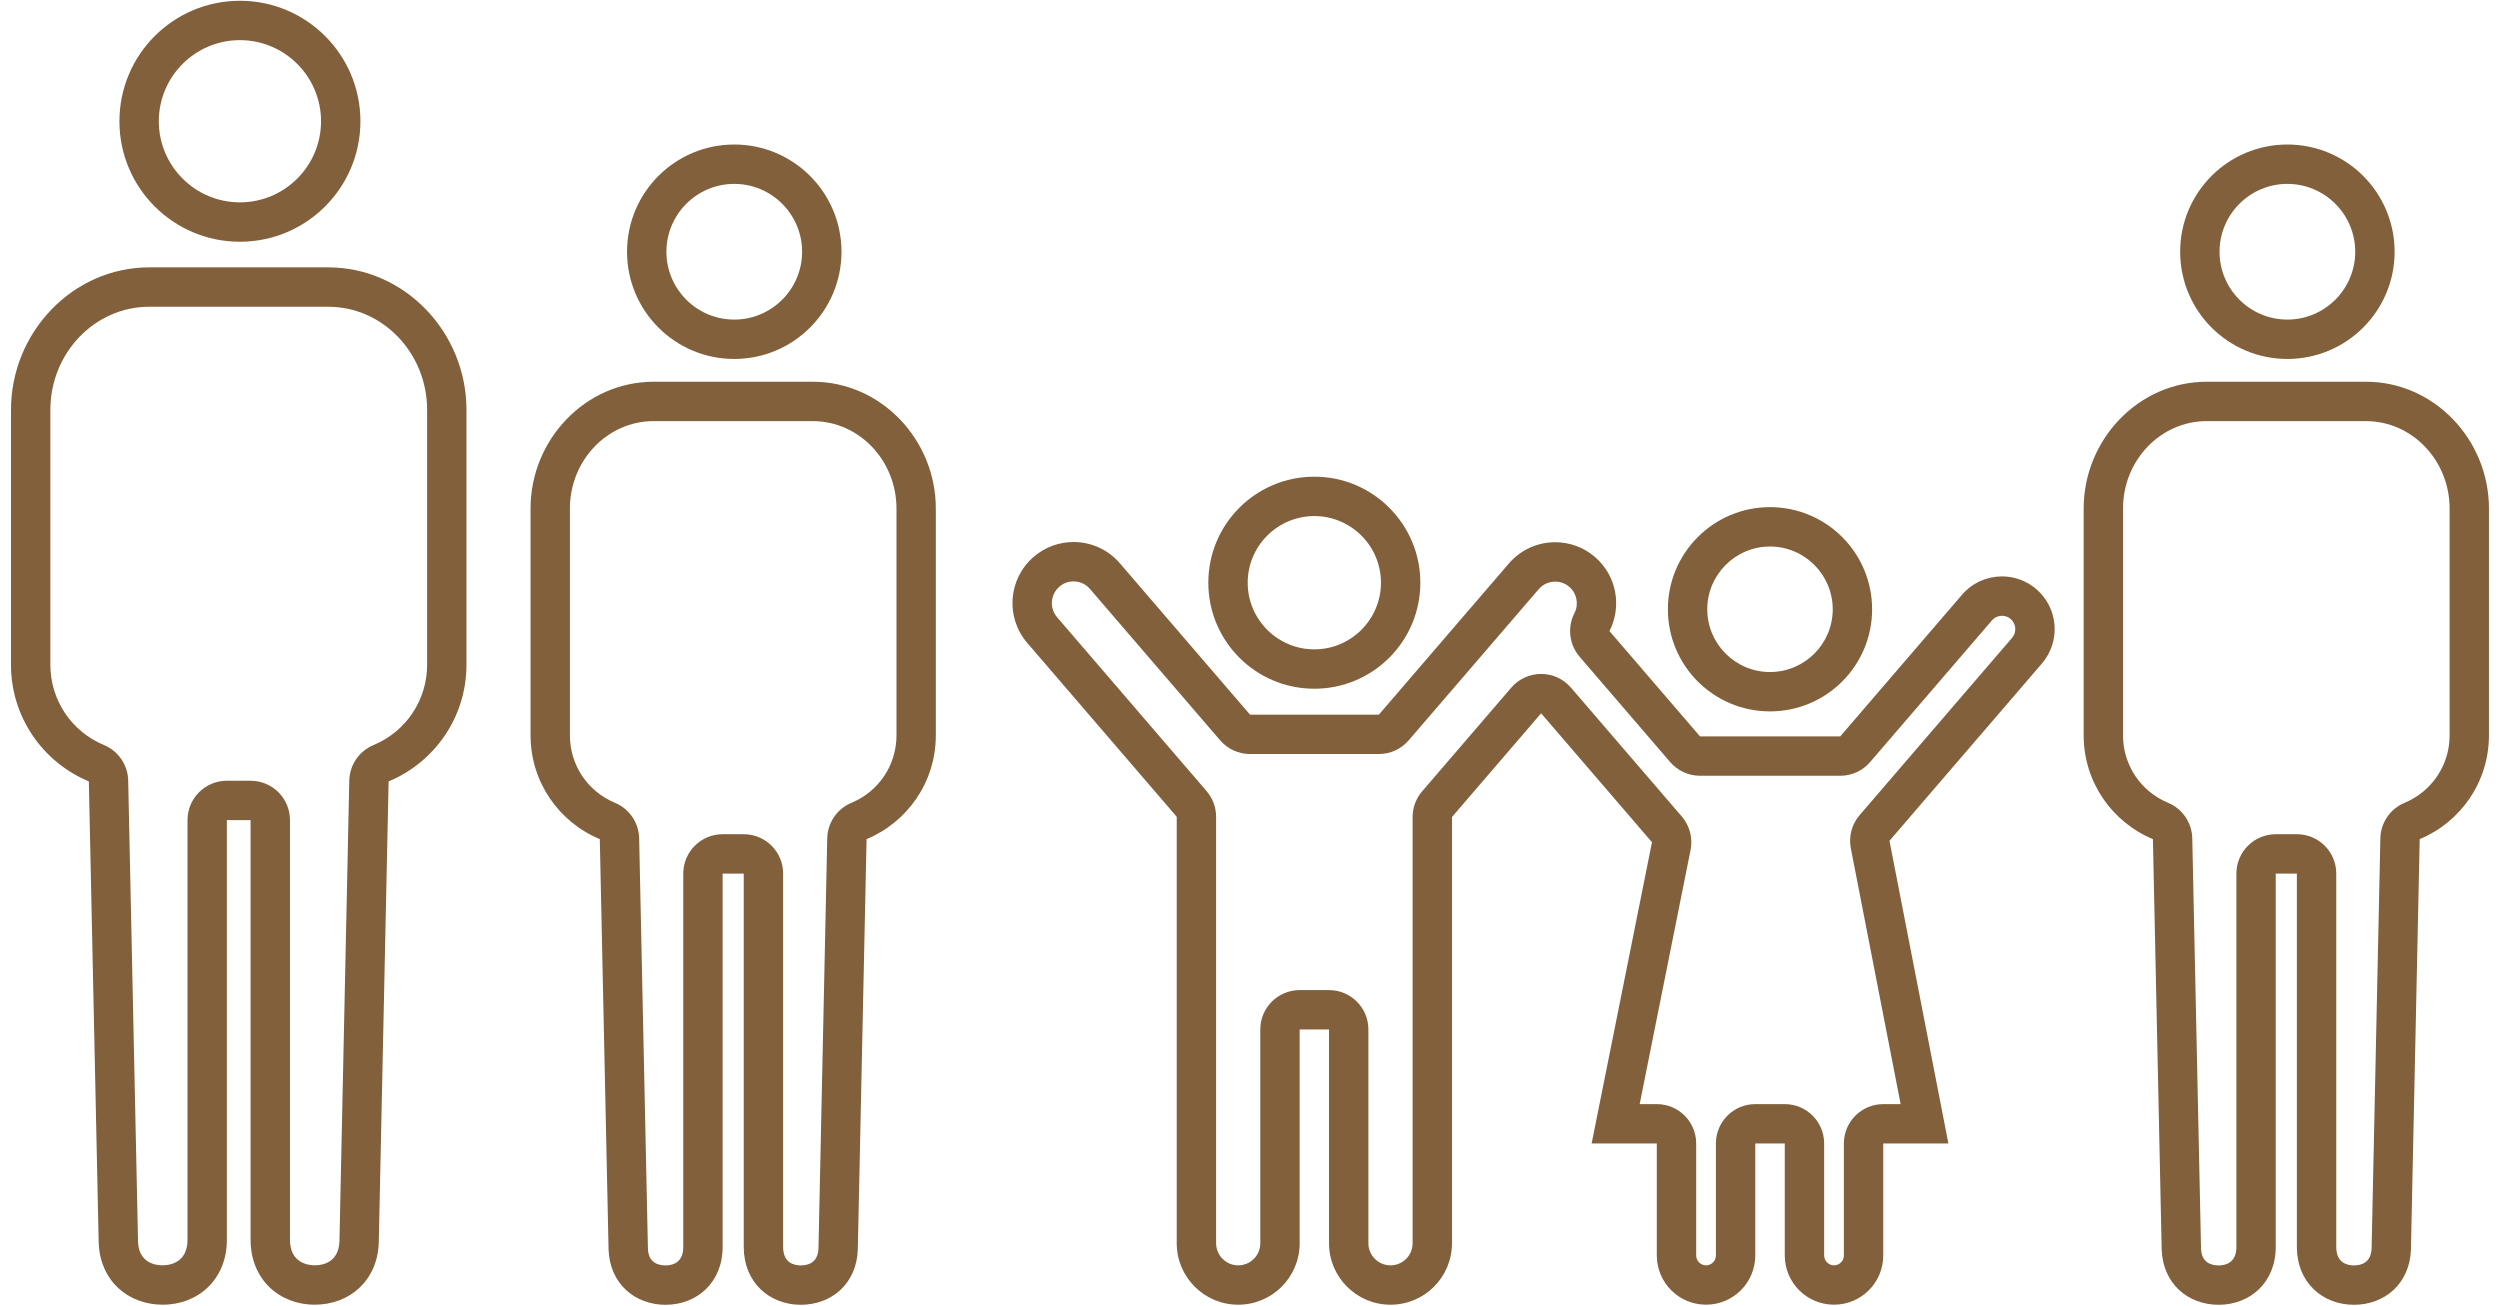 <?xml version="1.0" encoding="UTF-8"?><svg xmlns="http://www.w3.org/2000/svg" width="180" height="94" viewBox="0 0 180 94"><path d="m17.274,2.89c3.221,0,5.841,2.62,5.841,5.841s-2.62,5.839-5.841,5.839-5.84-2.619-5.84-5.839,2.62-5.841,5.84-5.841M17.274.056C12.483.056,8.599,3.938,8.599,8.731s3.884,8.674,8.675,8.674,8.676-3.885,8.676-8.674S22.065.056,17.274.056h0Z" fill="#81603b"/><path d="m23.63,22.086c3.927,0,7.122,3.33,7.122,7.424v18.357c0,2.535-1.514,4.803-3.858,5.777-1.037.431-1.722,1.434-1.746,2.557l-.708,33.173c-.056,1.561-1.262,1.729-1.78,1.729-.418,0-1.782-.132-1.782-1.836v-30.219c0-1.566-1.269-2.835-2.835-2.835h-1.708c-1.566,0-2.835,1.269-2.835,2.835v30.219c0,1.704-1.364,1.836-1.784,1.836-.516,0-1.722-.168-1.777-1.688l-.709-33.215c-.024-1.123-.709-2.126-1.746-2.557-2.343-.974-3.858-3.242-3.858-5.777v-18.357c0-4.094,3.195-7.424,7.122-7.424h12.88m0-2.835h-12.88c-5.528,0-9.957,4.694-9.957,10.259v18.357c0,3.785,2.312,7.026,5.605,8.395l.709,33.215c.1,2.766,2.136,4.462,4.611,4.462h.002c2.55,0,4.616-1.823,4.616-4.671v-30.219h1.708v30.219c0,2.848,2.066,4.671,4.616,4.671h.002c2.476,0,4.512-1.696,4.611-4.462l.709-33.215c3.292-1.368,5.605-4.609,5.605-8.395v-18.357c0-5.564-4.429-10.259-9.957-10.259h0Z" fill="#81603b"/><path d="m52.865,13.24c2.695,0,4.887,2.192,4.887,4.886s-2.192,4.884-4.887,4.884-4.883-2.191-4.883-4.884,2.191-4.886,4.883-4.886m0-2.835c-4.262,0-7.718,3.455-7.718,7.721s3.456,7.719,7.718,7.719,7.722-3.457,7.722-7.719-3.458-7.721-7.722-7.721h0Z" fill="#81603b"/><path d="m58.522,30.321c3.322,0,6.025,2.824,6.025,6.294v16.334c0,2.129-1.272,4.034-3.24,4.852-1.037.431-1.722,1.434-1.746,2.557l-.63,29.515c-.036,1.022-.711,1.236-1.273,1.236-.475,0-1.272-.172-1.272-1.322v-26.889c0-1.566-1.269-2.835-2.835-2.835h-1.521c-1.566,0-2.835,1.269-2.835,2.835v26.889c0,1.15-.797,1.322-1.274,1.322-.56,0-1.235-.215-1.27-1.196l-.631-29.556c-.024-1.123-.709-2.126-1.746-2.557-1.968-.818-3.24-2.723-3.24-4.852v-16.334c0-3.471,2.703-6.294,6.026-6.294h11.46m0-2.835h-11.46c-4.92,0-8.86,4.177-8.86,9.129v16.334c0,3.369,2.058,6.252,4.986,7.47l.631,29.556c.089,2.46,1.9,3.97,4.104,3.97h.001c2.27,0,4.107-1.622,4.107-4.156v-26.889h1.521v26.889c0,2.534,1.838,4.156,4.107,4.156h.002c2.203,0,4.016-1.51,4.103-3.97l.631-29.556c2.929-1.218,4.986-4.101,4.986-7.47v-16.334c0-4.952-3.94-9.129-8.859-9.129h0Z" fill="#81603b"/><path d="m164.69,13.24c2.695,0,4.887,2.192,4.887,4.886s-2.192,4.884-4.887,4.884-4.883-2.191-4.883-4.884,2.191-4.886,4.883-4.886m0-2.835c-4.262,0-7.718,3.455-7.718,7.721s3.456,7.719,7.718,7.719,7.722-3.457,7.722-7.719-3.458-7.721-7.722-7.721h0Z" fill="#81603b"/><path d="m170.347,30.321c3.322,0,6.025,2.824,6.025,6.294v16.334c0,2.129-1.272,4.034-3.24,4.852-1.037.431-1.722,1.434-1.746,2.557l-.63,29.515c-.036,1.022-.711,1.236-1.273,1.236-.475,0-1.272-.172-1.272-1.322v-26.889c0-1.566-1.269-2.835-2.835-2.835h-1.521c-1.566,0-2.835,1.269-2.835,2.835v26.889c0,1.15-.797,1.322-1.274,1.322-.56,0-1.235-.215-1.271-1.196l-.631-29.556c-.024-1.123-.709-2.126-1.746-2.557-1.968-.818-3.24-2.723-3.24-4.852v-16.334c0-3.471,2.703-6.294,6.026-6.294h11.46m0-2.835h-11.46c-4.92,0-8.86,4.177-8.86,9.129v16.334c0,3.369,2.058,6.252,4.986,7.47l.631,29.556c.089,2.46,1.9,3.97,4.104,3.97h.001c2.27,0,4.107-1.622,4.107-4.156v-26.889h1.521v26.889c0,2.534,1.838,4.156,4.107,4.156h.002c2.203,0,4.016-1.51,4.104-3.97l.631-29.556c2.929-1.218,4.986-4.101,4.986-7.47v-16.334c0-4.952-3.94-9.129-8.859-9.129h0Z" fill="#81603b"/><path d="m94.631,37.157c2.646,0,4.798,2.152,4.798,4.798s-2.152,4.798-4.798,4.798-4.797-2.152-4.797-4.798,2.152-4.798,4.797-4.798m0-2.835c-4.217,0-7.632,3.418-7.632,7.633s3.415,7.633,7.632,7.633,7.633-3.417,7.633-7.633-3.417-7.633-7.633-7.633h0Z" fill="#81603b"/><path d="m127.44,39.349c2.491,0,4.517,2.028,4.517,4.52s-2.026,4.517-4.517,4.517-4.517-2.026-4.517-4.517,2.026-4.52,4.517-4.52m0-2.835c-4.06,0-7.352,3.293-7.352,7.354s3.292,7.352,7.352,7.352,7.352-3.291,7.352-7.352-3.291-7.354-7.352-7.354h0Z" fill="#81603b"/><path d="m77.291,41.86c.268,0,.779.071,1.186.543l9.374,10.9c.538.626,1.323.986,2.149.986h9.277c.826,0,1.61-.36,2.149-.986l9.362-10.883c.407-.473.917-.544,1.186-.544.263,0,.652.065,1.015.377.547.471.699,1.25.37,1.894-.525,1.025-.377,2.267.374,3.14l6.518,7.581c.538.626,1.323.987,2.149.987h10.098c.826,0,1.611-.36,2.149-.986l8.77-10.198c.25-.291.564-.334.729-.334.161,0,.4.04.621.23.402.346.448.955.104,1.356l-10.978,12.766c-.566.658-.799,1.538-.633,2.39l3.586,18.417h-1.252c-1.566,0-2.835,1.269-2.835,2.835v8.062c0,.392-.319.71-.71.71s-.71-.319-.71-.71v-8.062c0-1.566-1.269-2.835-2.835-2.835h-2.124c-1.566,0-2.835,1.269-2.835,2.835v8.062c0,.392-.319.71-.71.71s-.71-.319-.71-.71v-8.062c0-1.566-1.269-2.835-2.835-2.835h-1.234l3.665-18.299c.171-.856-.061-1.743-.63-2.405l-7.982-9.282c-.539-.626-1.323-.986-2.149-.986h0c-.826,0-1.611.36-2.149.987l-6.419,7.467c-.442.514-.685,1.17-.685,1.848v30.688c0,.877-.713,1.591-1.59,1.591s-1.593-.714-1.593-1.591v-15.392c0-1.566-1.269-2.835-2.835-2.835h-2.113c-1.566,0-2.835,1.269-2.835,2.835v15.392c0,.877-.713,1.591-1.59,1.591s-1.592-.714-1.592-1.591v-30.706c0-.678-.243-1.334-.685-1.848l-10.764-12.519c-.561-.652-.486-1.64.167-2.202.363-.312.753-.378,1.016-.378h0m0-2.835c-1.015,0-2.035.349-2.865,1.063-1.841,1.584-2.051,4.358-.468,6.199l10.764,12.519v30.706c0,2.443,1.981,4.426,4.427,4.426s4.425-1.982,4.425-4.426v-15.392h2.113v15.392c0,2.443,1.982,4.426,4.428,4.426s4.425-1.982,4.425-4.426v-30.688l6.419-7.467,7.982,9.282-4.345,21.69h4.692v8.062c0,1.959,1.588,3.545,3.545,3.545s3.545-1.586,3.545-3.545v-8.062h2.124v8.062c0,1.959,1.586,3.545,3.545,3.545s3.545-1.586,3.545-3.545v-8.062h4.691l-4.243-21.793,10.978-12.766c1.366-1.59,1.185-3.984-.403-5.353-.716-.615-1.595-.917-2.471-.917-1.068,0-2.129.448-2.88,1.322l-8.768,10.196h-10.098l-6.518-7.581c.905-1.768.527-3.983-1.044-5.335-.83-.714-1.849-1.063-2.863-1.063-1.237,0-2.467.52-3.336,1.532l-9.36,10.882h-9.277l-9.374-10.9c-.869-1.011-2.098-1.53-3.335-1.53h0Z" fill="#81603b"/></svg>